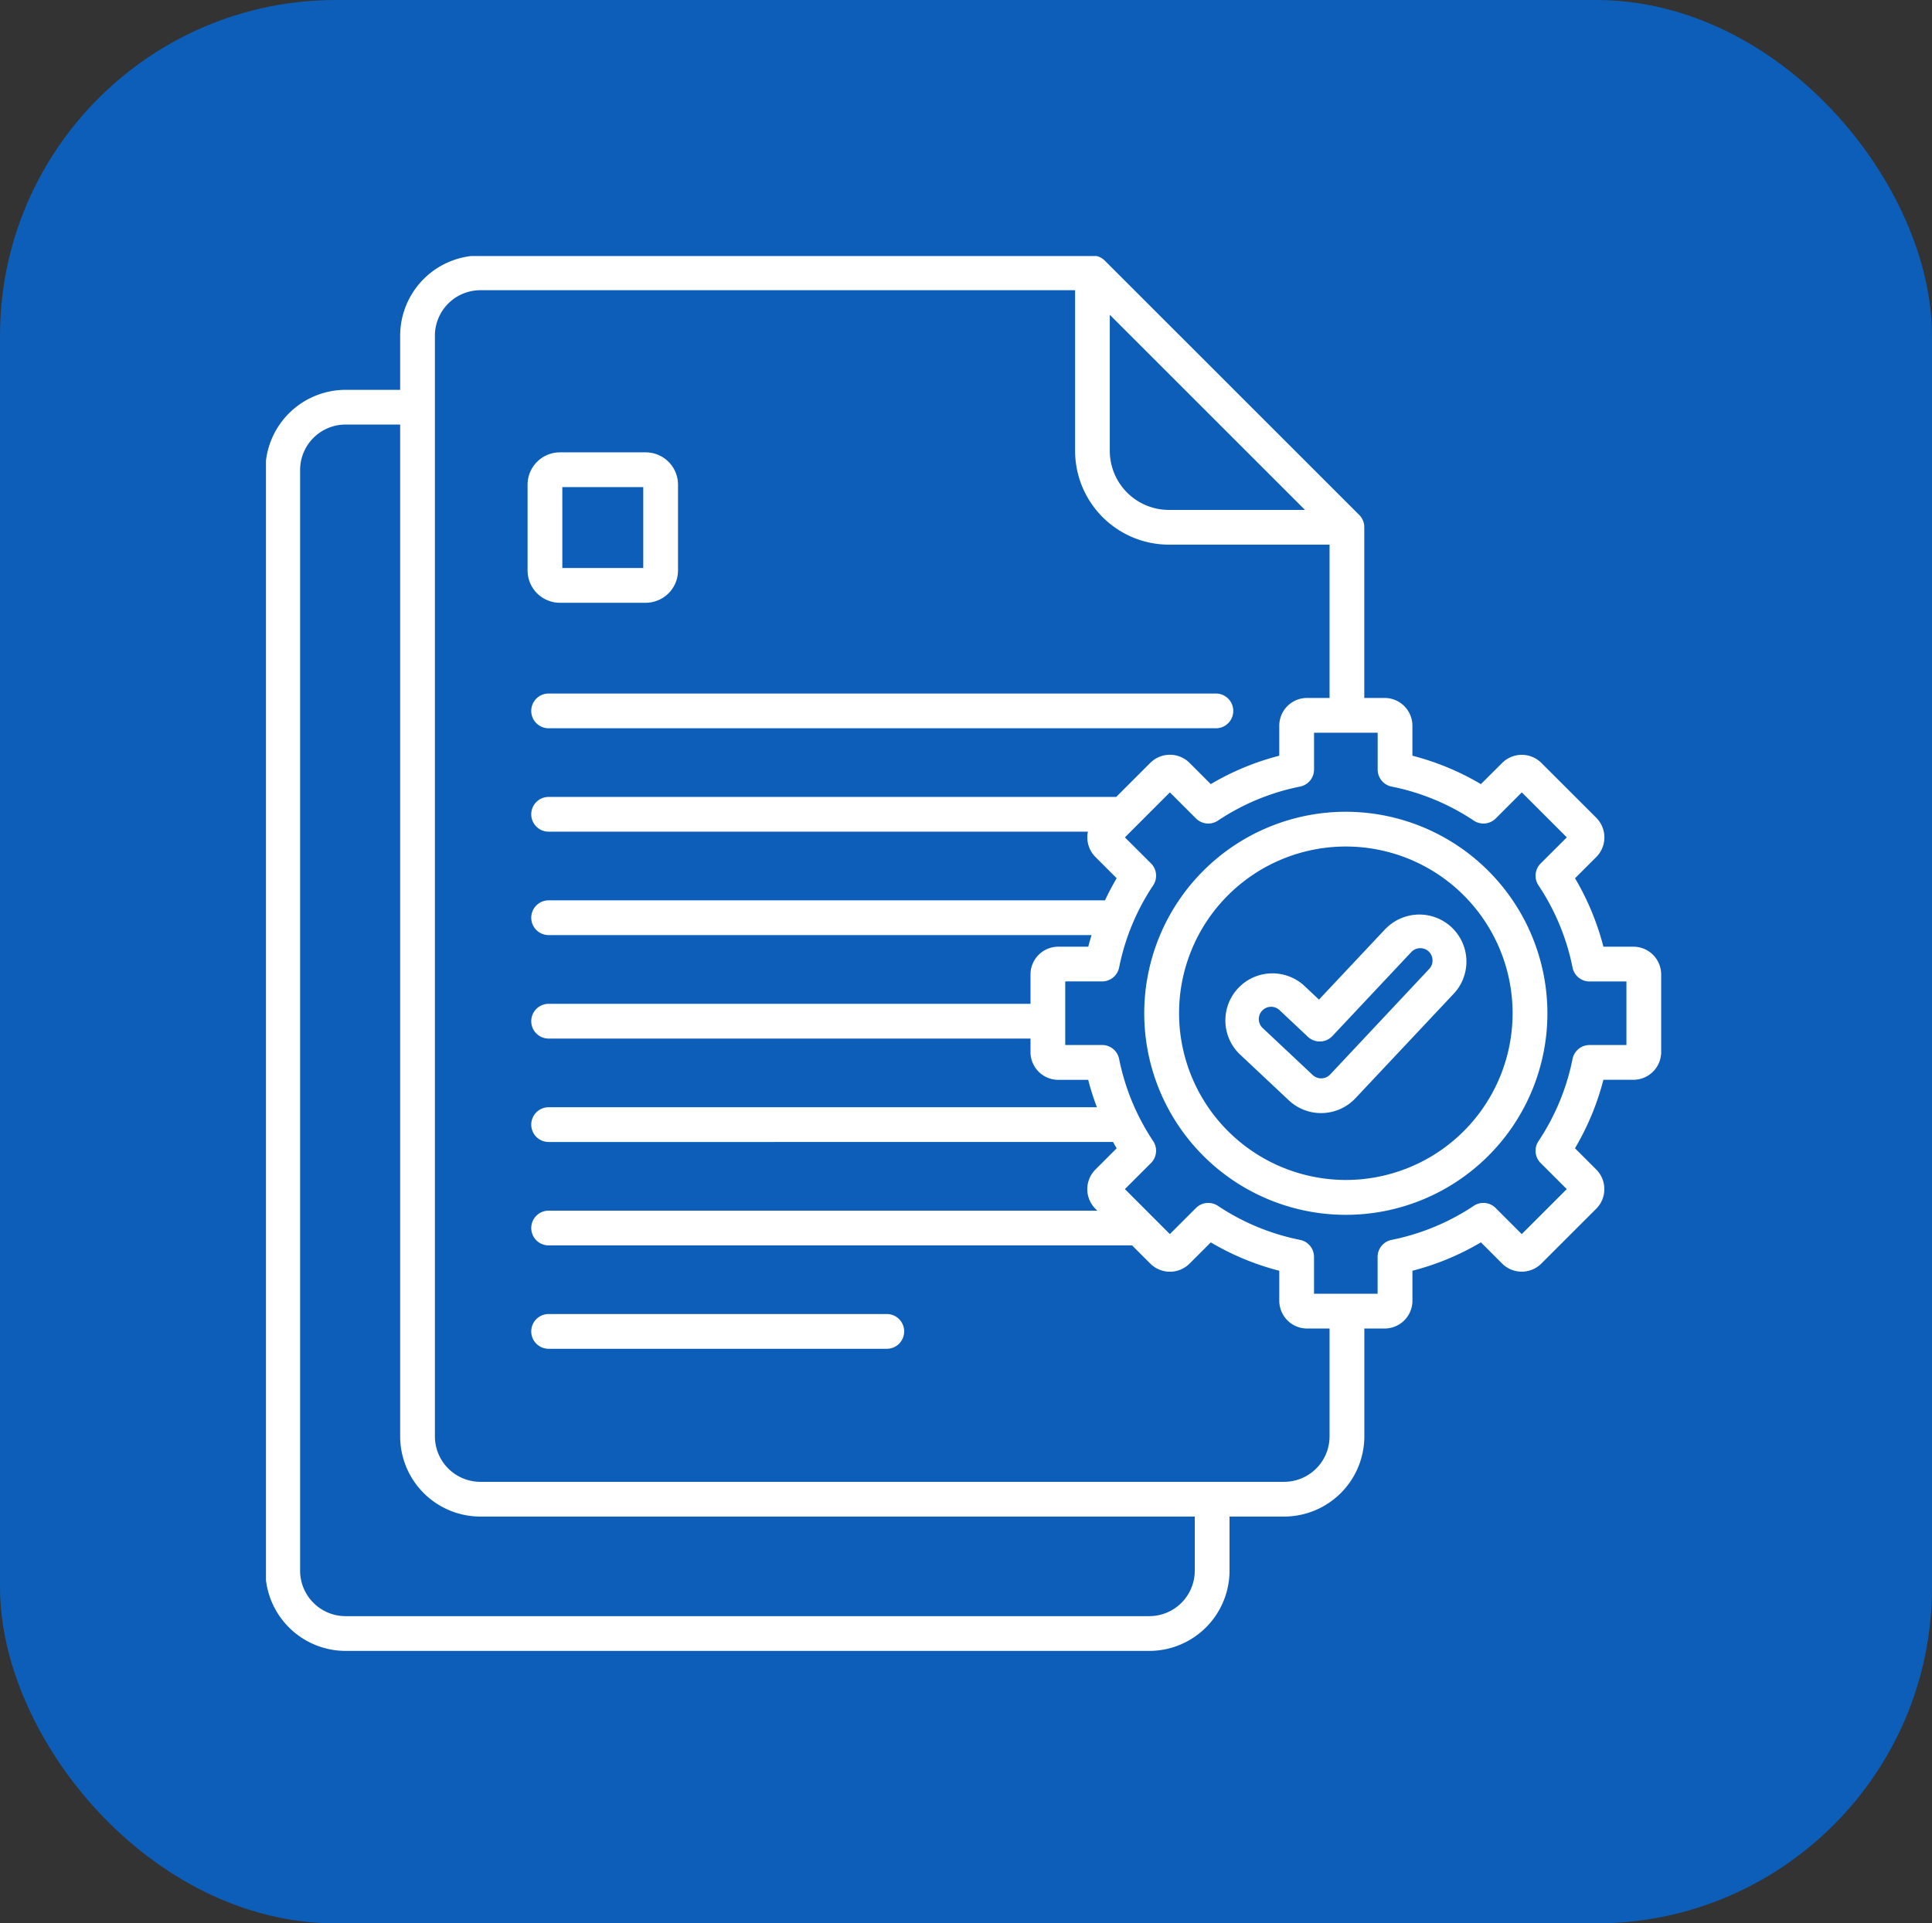 <svg xmlns="http://www.w3.org/2000/svg" xmlns:xlink="http://www.w3.org/1999/xlink" width="138.015" height="137.435" viewBox="0 0 138.015 137.435"><rect x="0" y="0" width="138.015" height="137.435" fill="#333333" stroke="none"/><defs><clipPath id="a"><rect width="100" height="100" transform="translate(0 0)" fill="none"/></clipPath></defs><g transform="translate(-557.992 -2159.571)"><g transform="translate(557.992 2159.571)"><rect width="138.015" height="137.435" rx="24" transform="translate(0 0)" fill="#0c5eb8"/><g transform="translate(18.893 18.189)"><g transform="translate(0.107 0.107)" clip-path="url(#a)"><path d="M45.632,76.88a1.24,1.24,0,0,1-1.241,1.241H20.233a1.241,1.241,0,0,1,0-2.483H44.391a1.24,1.24,0,0,1,1.241,1.242M20.233,31.3H67.9a1.241,1.241,0,0,1,0,2.483H20.233a1.241,1.241,0,0,1,0-2.483m.978-14.75h5.782v5.782H21.212Zm-.173,8.265h6.129a2.312,2.312,0,0,0,2.309-2.309v-6.13a2.312,2.312,0,0,0-2.309-2.309H21.038a2.312,2.312,0,0,0-2.309,2.309v6.13a2.312,2.312,0,0,0,2.309,2.309m76.189,31.6H94.594a1.241,1.241,0,0,0-1.217,1,16.352,16.352,0,0,1-2.432,5.868,1.24,1.24,0,0,0,.155,1.566l1.864,1.863-3.215,3.215-1.864-1.864a1.239,1.239,0,0,0-1.564-.156,16.386,16.386,0,0,1-5.869,2.433,1.24,1.24,0,0,0-1,1.217V74.19H74.91V71.556a1.242,1.242,0,0,0-1-1.217,16.331,16.331,0,0,1-5.869-2.433,1.243,1.243,0,0,0-1.566.156l-1.864,1.864L61.4,66.711l1.864-1.863a1.242,1.242,0,0,0,.156-1.565,16.379,16.379,0,0,1-2.433-5.869,1.24,1.24,0,0,0-1.216-1H57.138V51.872h2.634a1.242,1.242,0,0,0,1.216-1,16.37,16.37,0,0,1,2.433-5.868,1.242,1.242,0,0,0-.156-1.565L61.4,41.578l3.213-3.215,1.864,1.863a1.242,1.242,0,0,0,1.566.156,16.346,16.346,0,0,1,5.869-2.433,1.243,1.243,0,0,0,1-1.217V34.1h4.545v2.633a1.242,1.242,0,0,0,1,1.217,16.358,16.358,0,0,1,5.869,2.432,1.242,1.242,0,0,0,1.566-.156l1.861-1.863,3.215,3.215L91.1,43.442a1.239,1.239,0,0,0-.155,1.565,16.352,16.352,0,0,1,2.432,5.868,1.241,1.241,0,0,0,1.217,1h2.633ZM76.02,84.38V76.673H74.412a1.987,1.987,0,0,1-1.984-1.985V72.546a18.756,18.756,0,0,1-4.892-2.028l-1.516,1.516a1.987,1.987,0,0,1-2.807,0l-1.3-1.3H20.233a1.241,1.241,0,0,1,0-2.482H59.427l-.133-.133a1.985,1.985,0,0,1,0-2.806l1.516-1.517c-.089-.15-.171-.3-.257-.452H20.233a1.241,1.241,0,1,1,0-2.482H59.4a18.307,18.307,0,0,1-.621-1.958H56.64a1.986,1.986,0,0,1-1.984-1.984v-.965H20.233a1.241,1.241,0,1,1,0-2.482H54.656v-2.1A1.985,1.985,0,0,1,56.64,49.39h2.143c.07-.279.151-.554.236-.829H20.233a1.241,1.241,0,0,1,0-2.483H59.977q.379-.806.834-1.581l-1.516-1.516a1.988,1.988,0,0,1-.538-1.81H20.233a1.241,1.241,0,0,1,0-2.483H60.779l2.433-2.432a1.986,1.986,0,0,1,2.807,0l1.516,1.516a18.784,18.784,0,0,1,4.892-2.028V33.6a1.986,1.986,0,0,1,1.984-1.984H76.02V20.662H64.542a6.711,6.711,0,0,1-6.7-6.7V2.481H15.357a3.253,3.253,0,0,0-3.248,3.247V84.38a3.253,3.253,0,0,0,3.248,3.248H72.771A3.251,3.251,0,0,0,76.02,84.38m-9.628,9.6V90.11H15.357a5.736,5.736,0,0,1-5.73-5.73V12.08h-3.9a3.251,3.251,0,0,0-3.247,3.247V93.979a3.25,3.25,0,0,0,3.247,3.247H63.144a3.251,3.251,0,0,0,3.247-3.247M60.32,4.237,74.265,18.18H64.542a4.227,4.227,0,0,1-4.222-4.221ZM97.725,49.39H95.583A18.833,18.833,0,0,0,93.555,44.5l1.517-1.516a1.987,1.987,0,0,0,0-2.807l-3.921-3.918a1.984,1.984,0,0,0-2.8,0L86.83,37.772a18.752,18.752,0,0,0-4.892-2.028V33.6a1.986,1.986,0,0,0-1.984-1.984H78.5v-12.2h0a1.236,1.236,0,0,0-.362-.878L59.958.362A1.243,1.243,0,0,0,59.079,0V0H15.357a5.736,5.736,0,0,0-5.73,5.73V9.6h-3.9A5.737,5.737,0,0,0,0,15.327V93.979a5.737,5.737,0,0,0,5.729,5.73H63.144a5.738,5.738,0,0,0,5.73-5.73V90.11h3.9a5.736,5.736,0,0,0,5.73-5.73V76.673h1.452a1.986,1.986,0,0,0,1.984-1.985V72.545a18.753,18.753,0,0,0,4.892-2.029l1.516,1.517a1.985,1.985,0,0,0,2.8,0l3.921-3.918a1.986,1.986,0,0,0,0-2.806l-1.517-1.516A18.843,18.843,0,0,0,95.583,58.9h2.142a1.986,1.986,0,0,0,1.984-1.984V51.374a1.986,1.986,0,0,0-1.984-1.984M77.182,66.058A11.913,11.913,0,1,0,65.269,54.145,11.926,11.926,0,0,0,77.182,66.058m0-26.309a14.4,14.4,0,1,0,14.4,14.4,14.413,14.413,0,0,0-14.4-14.4m5.959,11.227a.888.888,0,0,0-.037-1.243.881.881,0,0,0-1.243.039l-5.637,6a1.241,1.241,0,0,1-1.755.055l-2-1.883a.879.879,0,1,0-1.2,1.283l3.549,3.334a.885.885,0,0,0,1.246-.04Zm-3.09-2.9-4.787,5.094-1.1-1.033a3.362,3.362,0,0,0-4.6,4.9l3.55,3.335a3.369,3.369,0,0,0,4.751-.149l7.09-7.543a3.362,3.362,0,0,0-4.9-4.6" transform="translate(-0.041 -0.04)" fill="#fff" fill-rule="evenodd"/></g></g></g></g></svg>